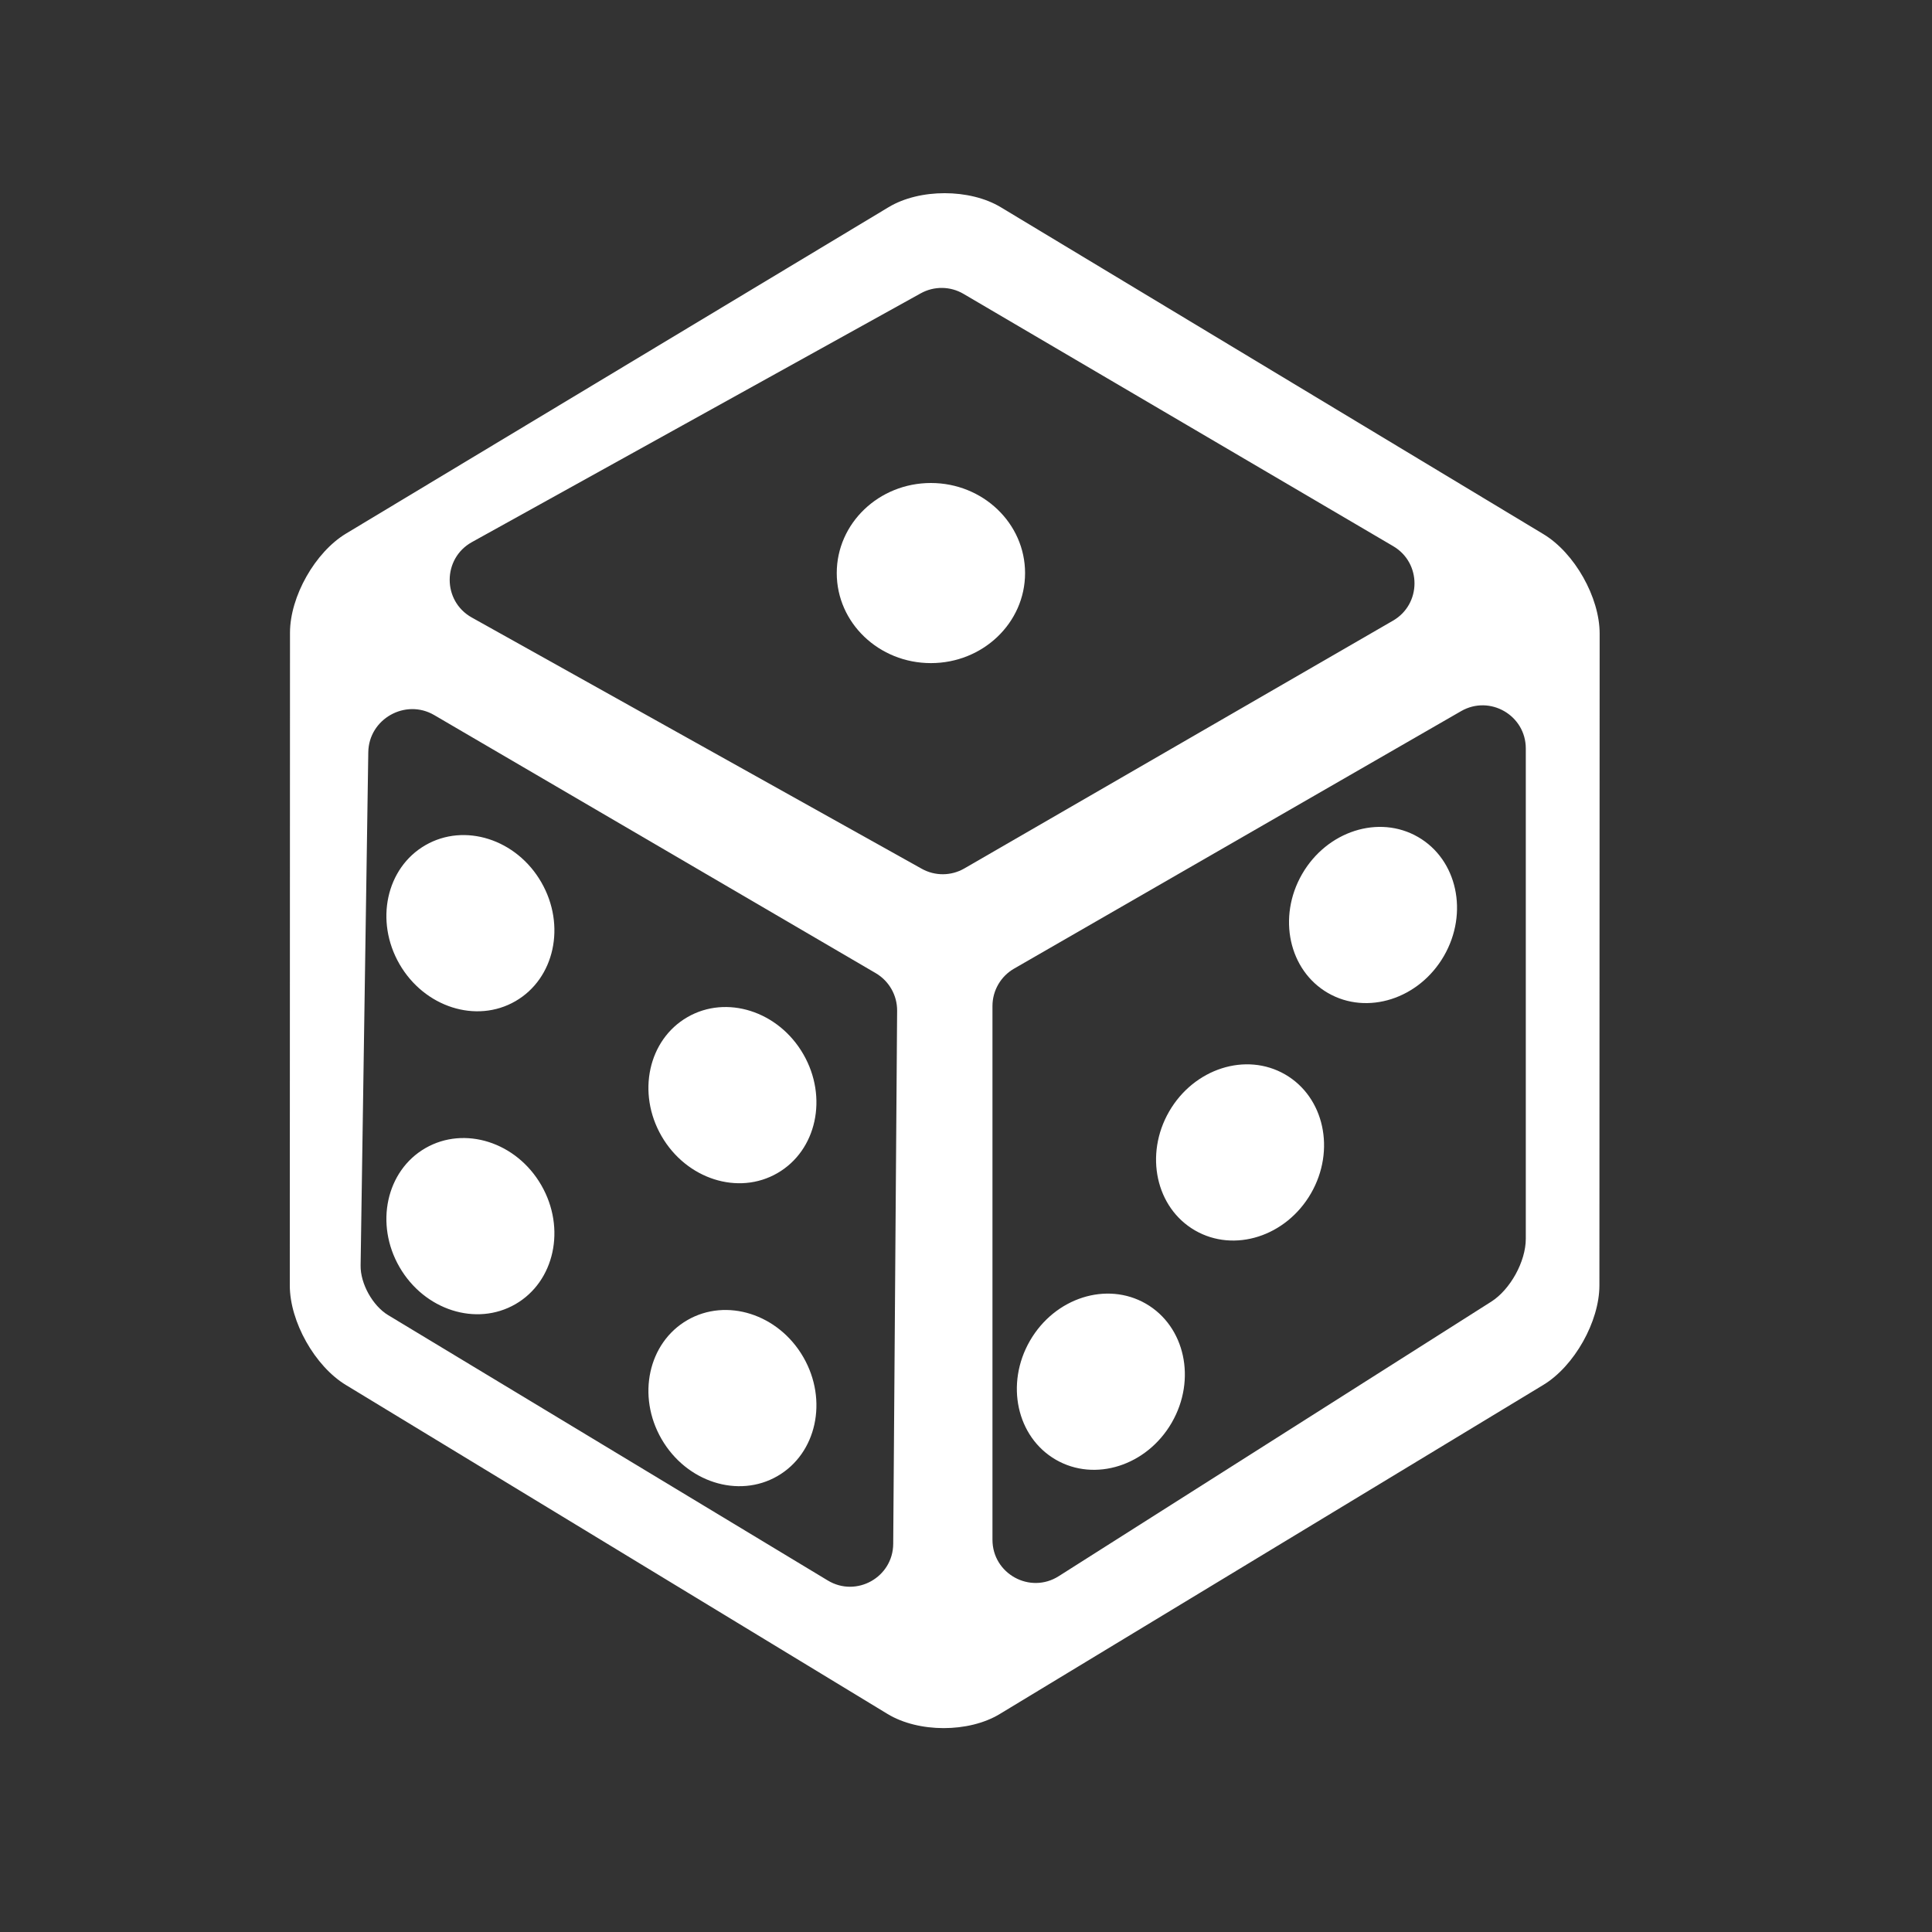 <svg width="40" height="40" viewBox="0 0 40 40" fill="none" xmlns="http://www.w3.org/2000/svg">
<rect x="0" y="0" width="40" height="40" fill="#333333" stroke="none"/>
<path fill-rule="evenodd" clip-rule="evenodd" d="M6.004 13.1C6.004 12.351 6.523 11.433 7.166 11.046L18.398 4.289C19.039 3.903 20.078 3.903 20.721 4.291L31.957 11.06C32.599 11.447 33.119 12.366 33.119 13.118L33.114 26.612C33.114 27.362 32.594 28.285 31.953 28.673L20.697 35.488C20.056 35.876 19.018 35.876 18.376 35.486L7.16 28.674C6.519 28.285 6 27.363 6 26.614L6.004 13.1ZM9.77 11.224C9.158 11.564 9.157 12.444 9.768 12.785L19.084 17.987C19.358 18.14 19.693 18.138 19.966 17.98L28.839 12.851C29.432 12.509 29.435 11.655 28.845 11.308L19.948 6.084C19.676 5.924 19.339 5.92 19.063 6.073L9.77 11.224ZM8.99 14.805C8.395 14.457 7.635 14.884 7.625 15.574C7.577 18.86 7.466 26.201 7.466 26.201C7.46 26.575 7.715 27.035 8.037 27.229L17.138 32.722C17.731 33.08 18.488 32.656 18.493 31.964L18.574 20.926C18.576 20.606 18.407 20.31 18.131 20.148L8.99 14.805ZM20.548 31.879C20.548 32.583 21.325 33.011 21.92 32.633L30.874 26.95C31.269 26.699 31.59 26.117 31.59 25.648V15.497C31.59 14.81 30.846 14.381 30.251 14.723L20.996 20.054C20.719 20.213 20.548 20.509 20.548 20.828V31.879Z" fill="white"/>
<path fill-rule="evenodd" clip-rule="evenodd" d="M10.672 20.728C9.861 21.197 8.786 20.853 8.271 19.961C7.756 19.069 7.996 17.967 8.807 17.499C9.618 17.03 10.693 17.374 11.207 18.266C11.722 19.158 11.482 20.26 10.672 20.728ZM16.096 24.288C15.286 24.757 14.211 24.413 13.696 23.521C13.181 22.629 13.421 21.527 14.232 21.059C15.042 20.59 16.117 20.934 16.632 21.826C17.147 22.718 16.907 23.82 16.096 24.288ZM10.672 27.001C9.861 27.469 8.786 27.125 8.271 26.233C7.756 25.342 7.996 24.239 8.807 23.771C9.618 23.303 10.693 23.646 11.207 24.538C11.722 25.43 11.482 26.533 10.672 27.001ZM16.096 30.561C15.286 31.029 14.211 30.685 13.696 29.793C13.181 28.901 13.421 27.799 14.232 27.331C15.042 26.863 16.117 27.206 16.632 28.098C17.147 28.99 16.907 30.093 16.096 30.561ZM29.359 17.329C28.548 16.861 27.474 17.205 26.959 18.096C26.444 18.988 26.684 20.091 27.494 20.559C28.305 21.027 29.38 20.683 29.895 19.792C30.41 18.9 30.17 17.797 29.359 17.329ZM26.607 22.245C25.796 21.777 24.721 22.121 24.206 23.012C23.691 23.904 23.931 25.007 24.742 25.475C25.553 25.943 26.627 25.6 27.142 24.708C27.657 23.816 27.417 22.713 26.607 22.245ZM23.725 26.992C22.914 26.524 21.839 26.867 21.324 27.759C20.809 28.651 21.049 29.753 21.86 30.222C22.671 30.69 23.745 30.346 24.26 29.454C24.775 28.562 24.535 27.46 23.725 26.992ZM19.273 10C18.196 10 17.324 10.835 17.324 11.865C17.324 12.895 18.196 13.729 19.273 13.729C20.35 13.729 21.223 12.895 21.223 11.865C21.223 10.835 20.35 10 19.273 10Z" fill="white"/>
</svg>
